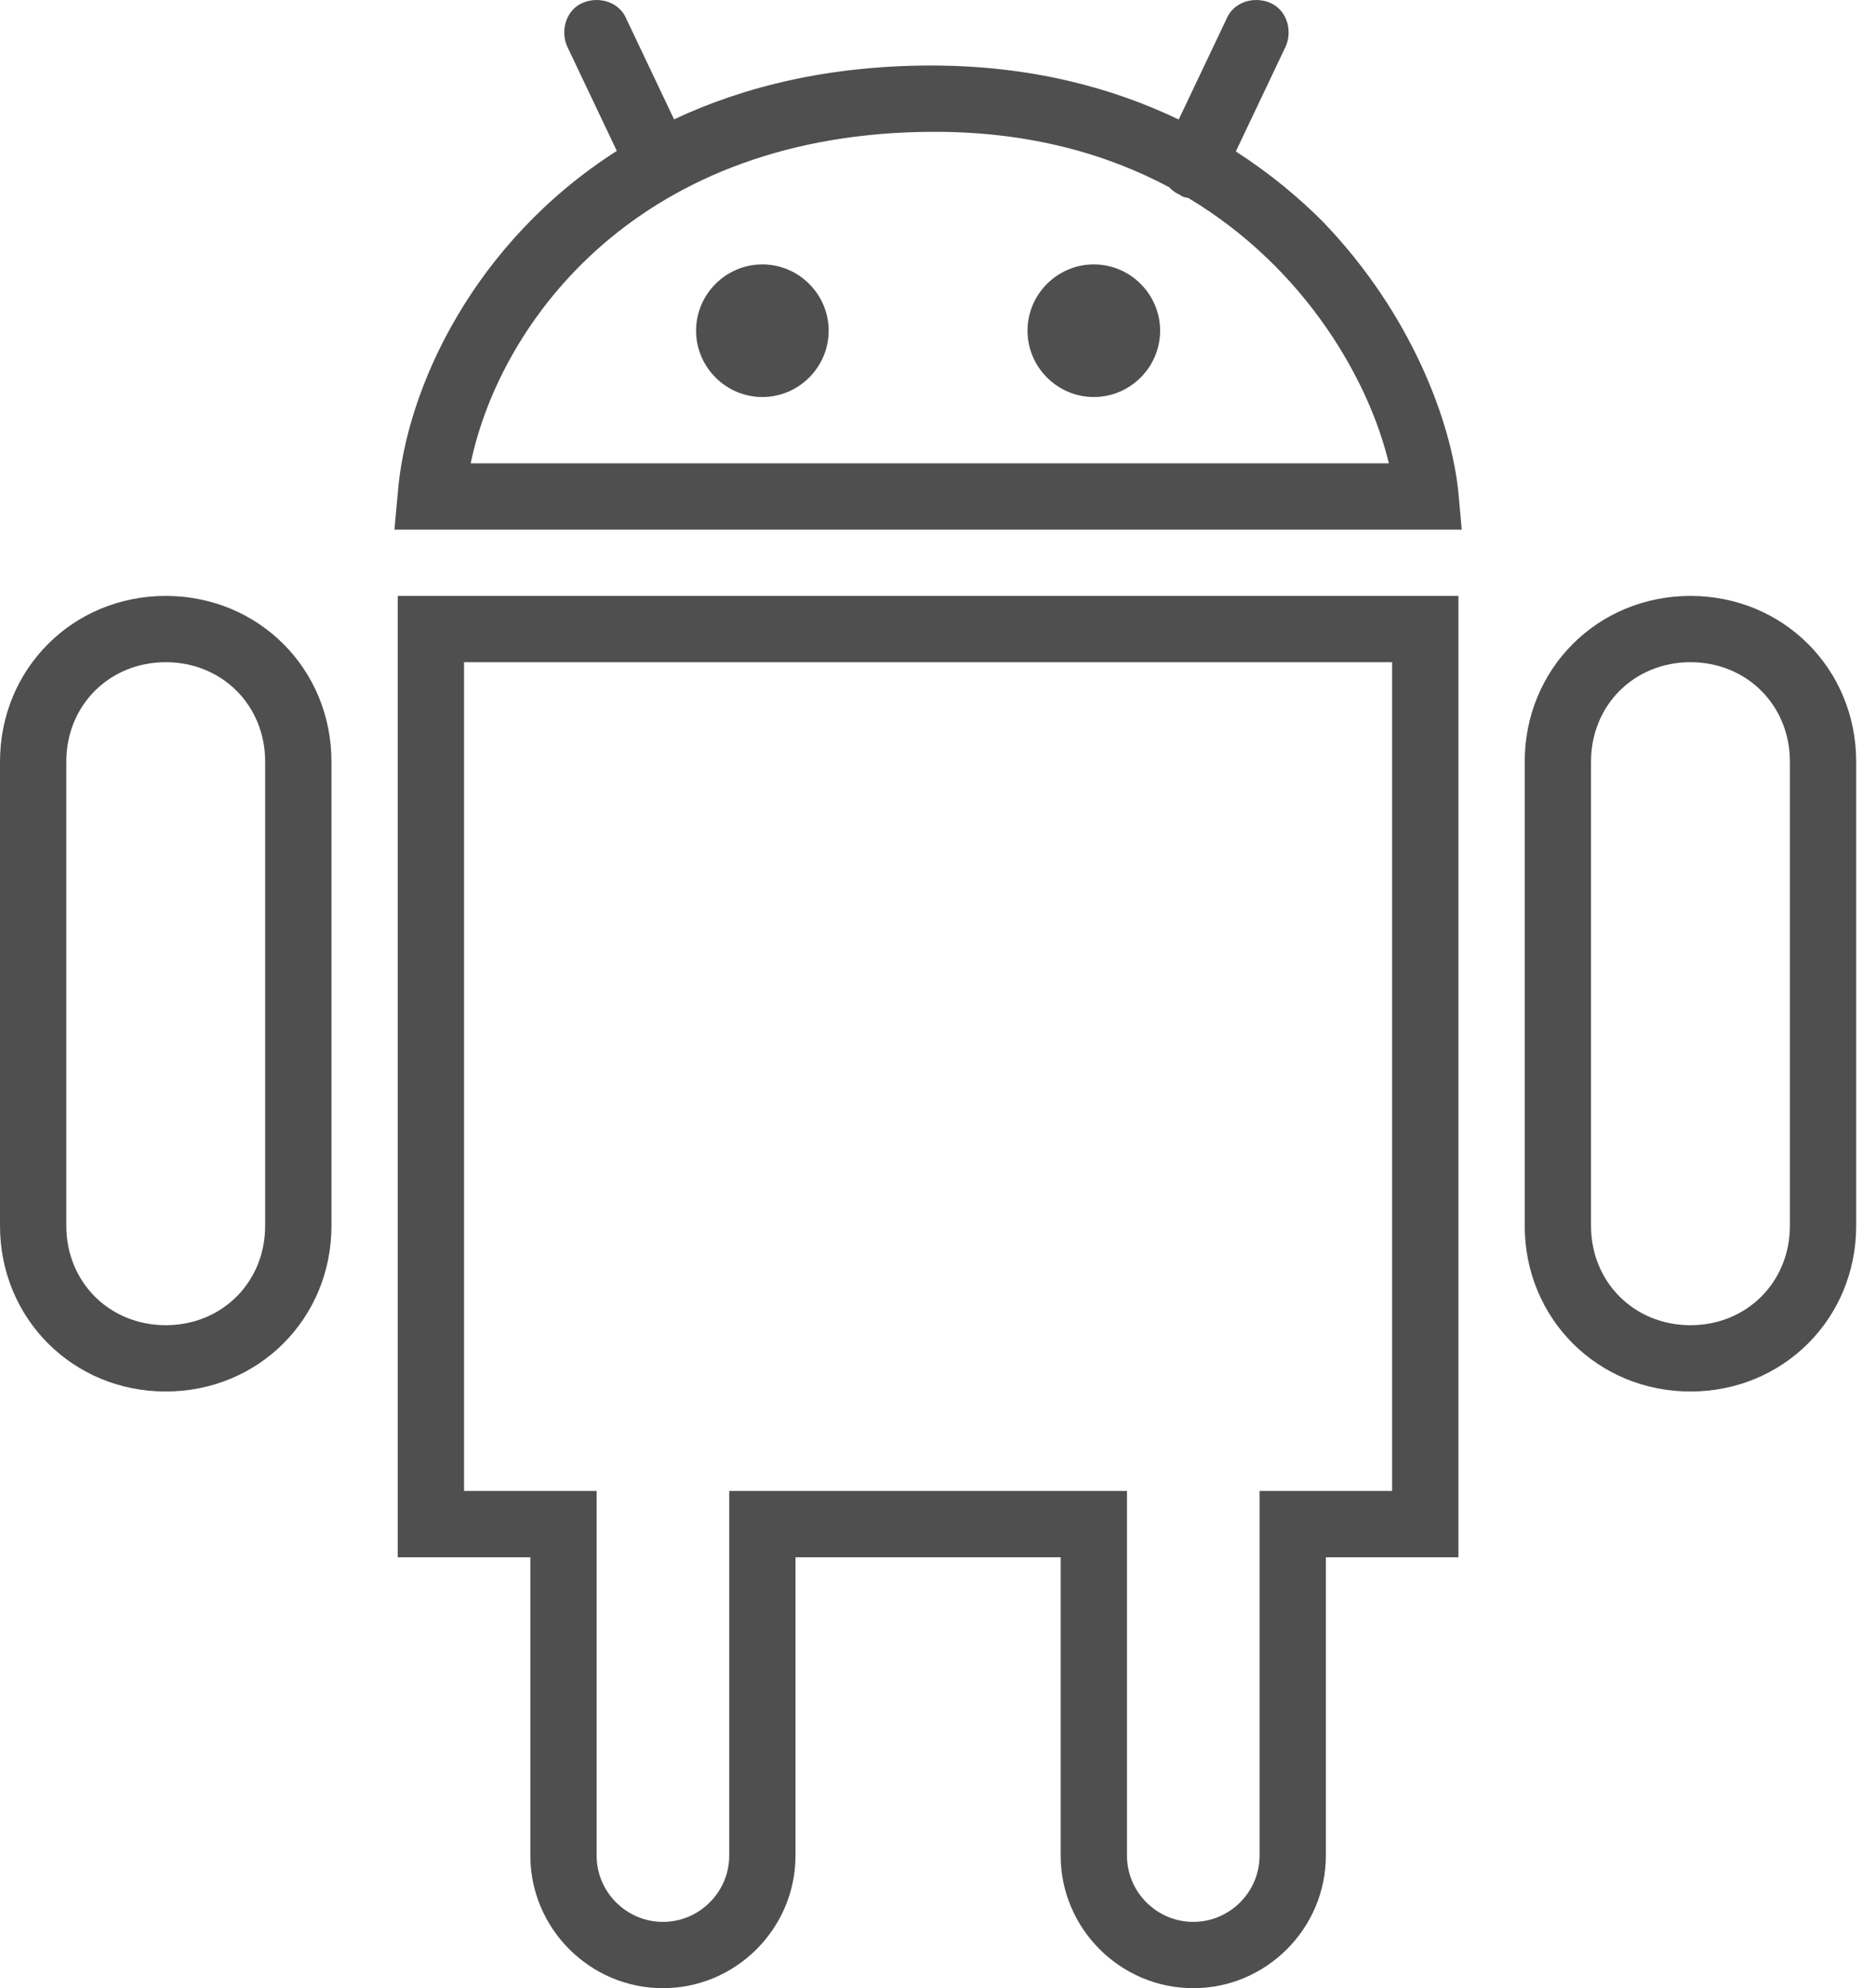 <svg width="67" height="71" viewBox="0 0 67 71" fill="none" xmlns="http://www.w3.org/2000/svg">
<path d="M47.233 7.904C46.422 7.092 45.394 6.218 44.137 5.408L45.931 1.63C46.168 1.038 45.931 0.327 45.339 0.091C44.747 -0.146 44.037 0.091 43.8 0.683L42.097 4.268C39.762 3.147 36.839 2.34 33.265 2.34C29.649 2.34 26.6 3.075 24.074 4.262L22.374 0.683C22.137 0.091 21.427 -0.146 20.835 0.091C20.243 0.327 20.006 1.038 20.243 1.63L22.029 5.389C16.941 8.638 14.508 13.826 14.206 17.611L14.087 18.913H52.205L52.087 17.611C51.85 15.125 50.43 11.218 47.233 7.904ZM16.81 16.545C17.875 11.455 22.847 4.707 33.383 4.707C36.73 4.707 39.501 5.483 41.754 6.684C41.858 6.8 41.988 6.895 42.143 6.957C42.214 7.028 42.328 7.056 42.434 7.067C46.674 9.604 48.917 13.659 49.601 16.546H16.81V16.545Z" fill="#4F4F4F"/>
<path d="M5.919 21.281C2.604 21.281 0 23.885 0 27.2V43.773C0 47.087 2.604 49.692 5.919 49.692C9.234 49.692 11.838 47.088 11.838 43.773V27.2C11.838 23.885 9.234 21.281 5.919 21.281ZM9.47 43.773C9.47 45.785 7.932 47.324 5.919 47.324C3.907 47.324 2.368 45.785 2.368 43.773V27.2C2.368 25.187 3.907 23.648 5.919 23.648C7.932 23.648 9.47 25.187 9.47 27.2V43.773Z" fill="#4F4F4F"/>
<path d="M60.373 21.281C57.059 21.281 54.454 23.885 54.454 27.2V43.773C54.454 47.087 57.059 49.692 60.373 49.692C63.688 49.692 66.292 47.088 66.292 43.773V27.2C66.292 23.885 63.688 21.281 60.373 21.281ZM63.925 43.773C63.925 45.785 62.386 47.324 60.373 47.324C58.361 47.324 56.822 45.785 56.822 43.773V27.2C56.822 25.187 58.361 23.648 60.373 23.648C62.386 23.648 63.925 25.187 63.925 27.2V43.773Z" fill="#4F4F4F"/>
<path d="M14.206 55.611H18.941V66.265C18.941 68.869 21.072 71 23.676 71C26.28 71 28.411 68.869 28.411 66.265V55.611H37.881V66.265C37.881 68.869 40.012 71 42.617 71C45.221 71 47.352 68.869 47.352 66.265V55.611H52.087V21.281H14.206V55.611ZM16.573 23.648H49.719V53.243H44.984V66.265C44.984 67.567 43.919 68.632 42.617 68.632C41.314 68.632 40.249 67.567 40.249 66.265V53.243H26.044V66.265C26.044 67.567 24.978 68.632 23.676 68.632C22.374 68.632 21.308 67.567 21.308 66.265V53.243H16.573V23.648H16.573Z" fill="#4F4F4F"/>
<path d="M27.227 9.442C25.925 9.442 24.86 10.508 24.86 11.81C24.86 13.112 25.925 14.178 27.227 14.178C28.529 14.178 29.595 13.112 29.595 11.81C29.595 10.508 28.529 9.442 27.227 9.442Z" fill="#4F4F4F"/>
<path d="M39.065 9.442C37.763 9.442 36.697 10.508 36.697 11.81C36.697 13.112 37.763 14.178 39.065 14.178C40.367 14.178 41.433 13.112 41.433 11.81C41.433 10.508 40.367 9.442 39.065 9.442Z" fill="#4F4F4F"/>
</svg>

